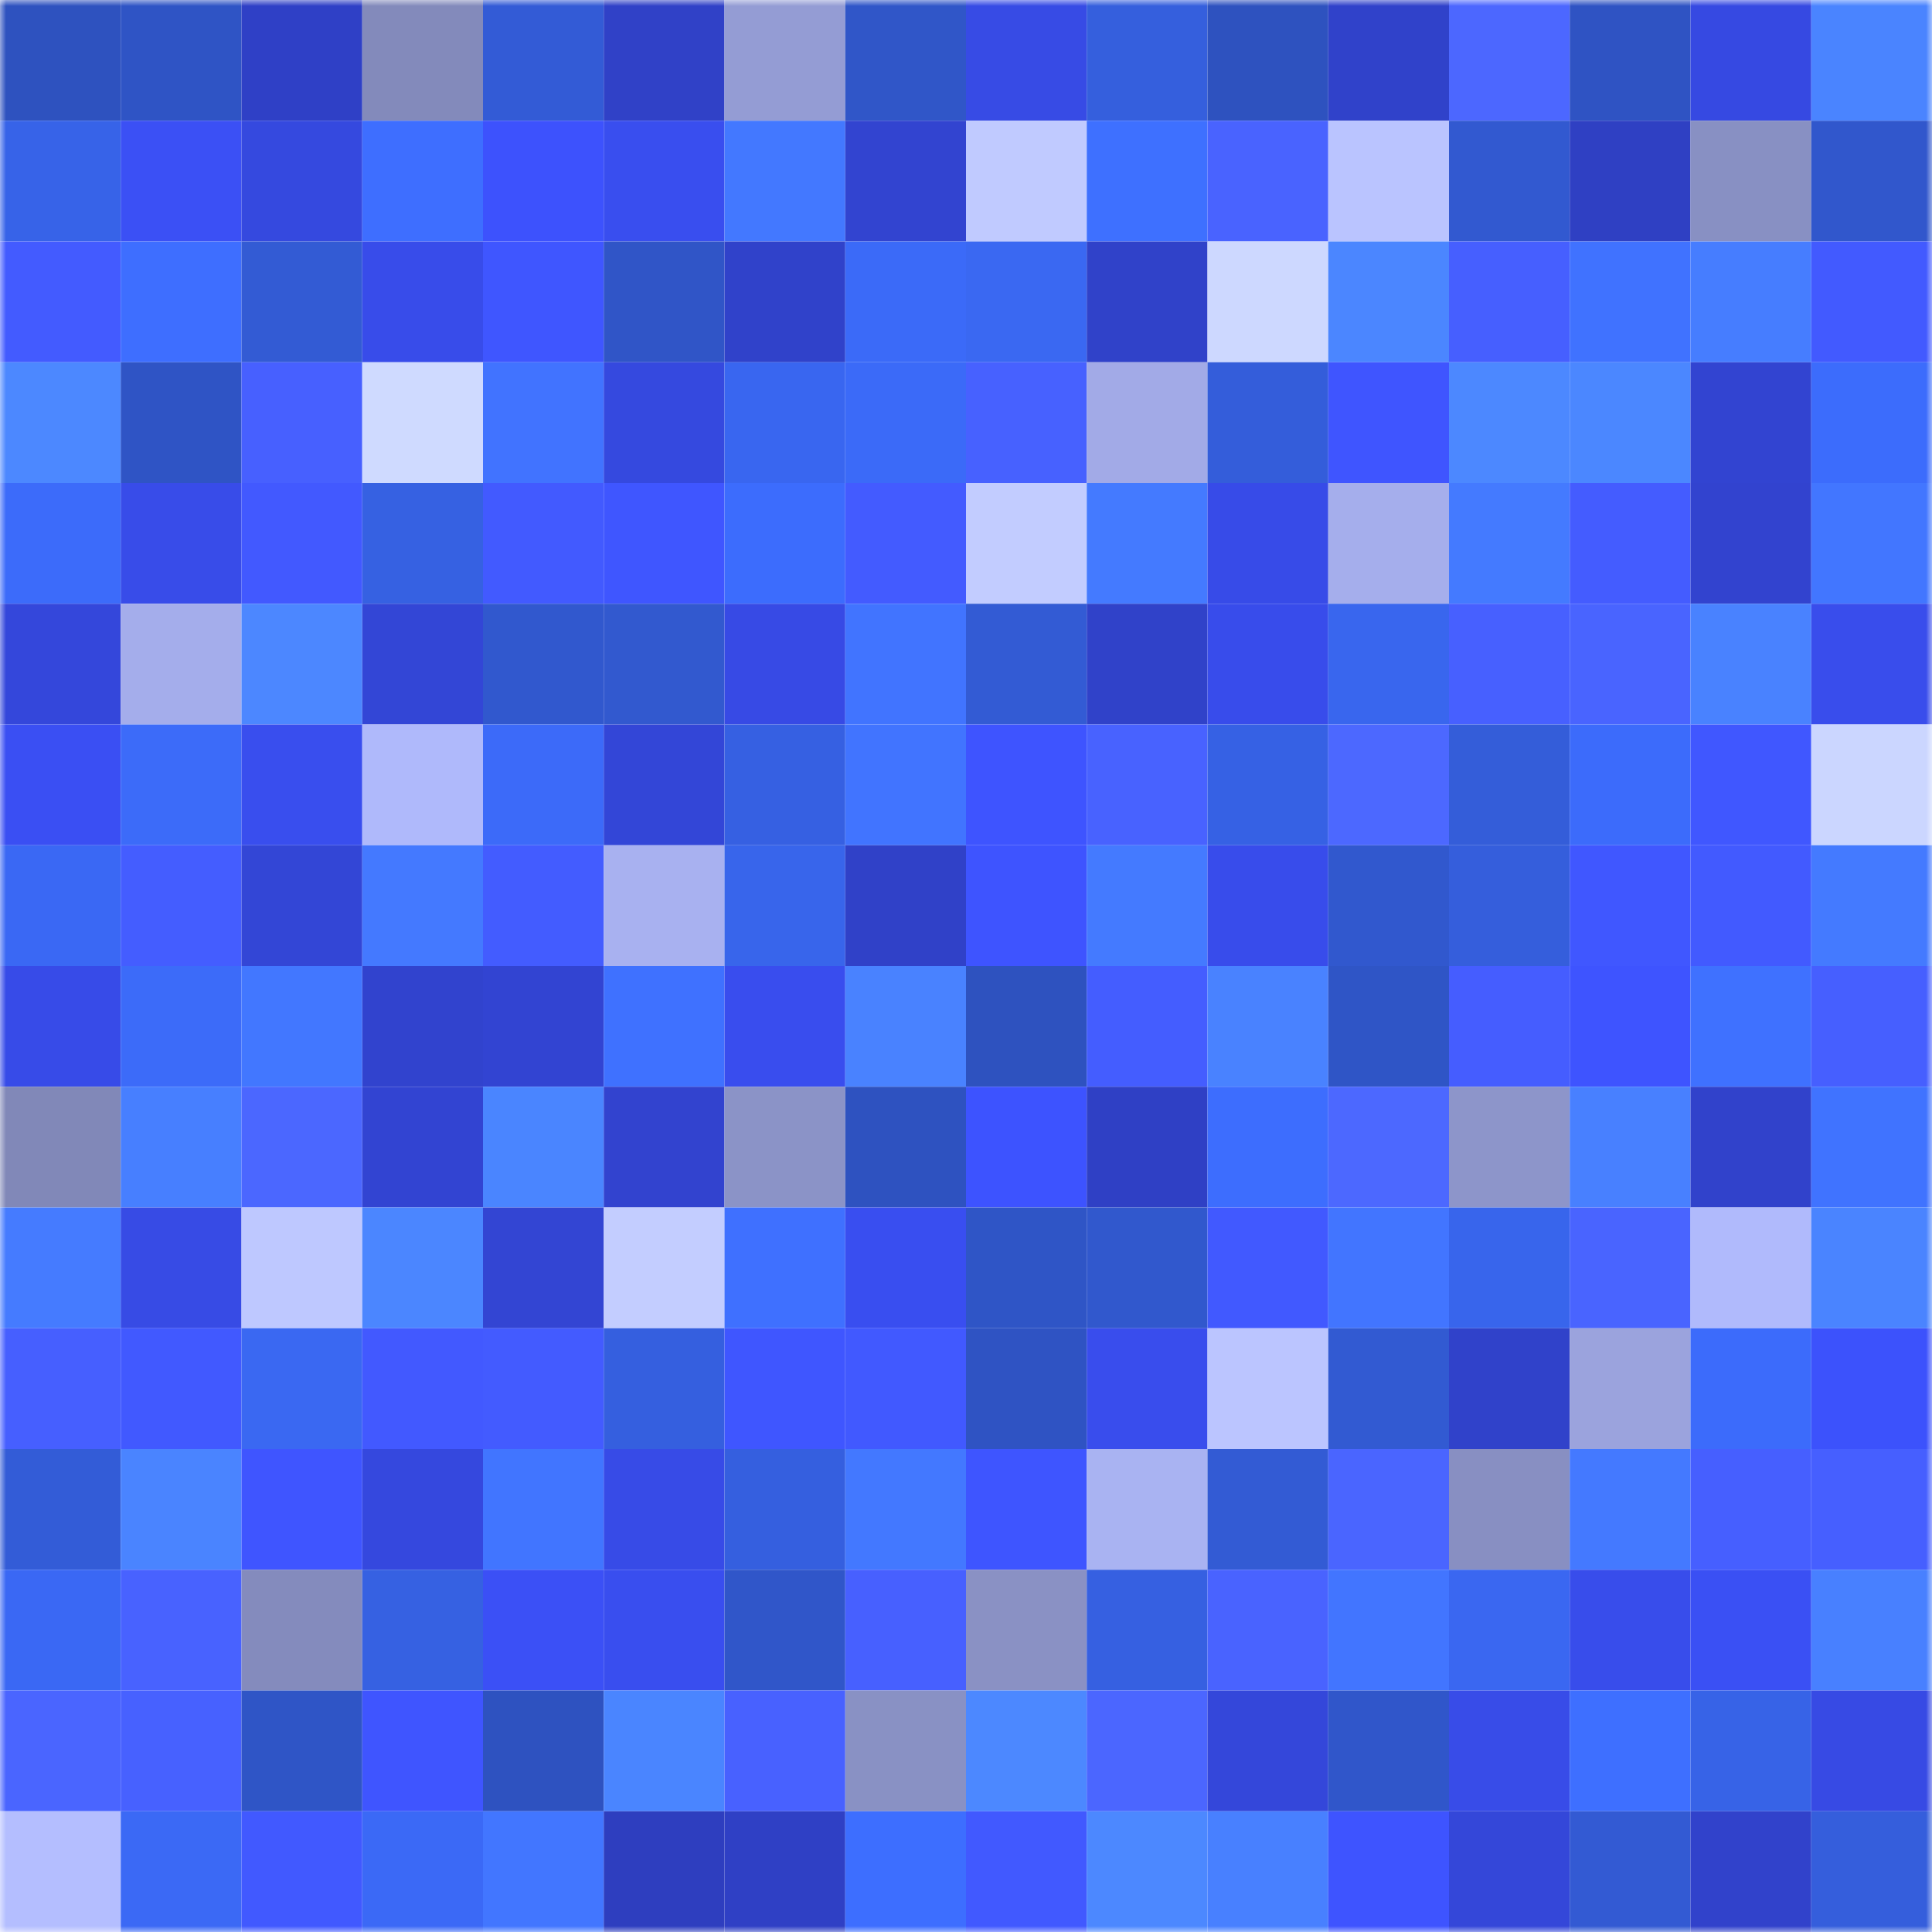 <svg viewBox="0 0 160 160" fill="none" role="img" xmlns="http://www.w3.org/2000/svg" width="240" height="240" name="basenames%2Ccriptoang7.base.eth"><mask id="1347648313" mask-type="alpha" maskUnits="userSpaceOnUse" x="0" y="0" width="160" height="160"><rect width="160" height="160" fill="#FFFFFF"></rect></mask><g mask="url(#1347648313)"><rect x="0" y="0" width="10" height="10" fill="#2e52bf"></rect><rect x="10" y="0" width="10" height="10" fill="#2f54c5"></rect><rect x="20" y="0" width="10" height="10" fill="#2f40c6"></rect><rect x="30" y="0" width="10" height="10" fill="#838abb"></rect><rect x="40" y="0" width="10" height="10" fill="#335bd6"></rect><rect x="50" y="0" width="10" height="10" fill="#3041c7"></rect><rect x="60" y="0" width="10" height="10" fill="#949cd4"></rect><rect x="70" y="0" width="10" height="10" fill="#3056c8"></rect><rect x="80" y="0" width="10" height="10" fill="#374be5"></rect><rect x="90" y="0" width="10" height="10" fill="#355fdd"></rect><rect x="100" y="0" width="10" height="10" fill="#2e52bf"></rect><rect x="110" y="0" width="10" height="10" fill="#3042ca"></rect><rect x="120" y="0" width="10" height="10" fill="#4c67ff"></rect><rect x="130" y="0" width="10" height="10" fill="#2f53c3"></rect><rect x="140" y="0" width="10" height="10" fill="#3649e2"></rect><rect x="150" y="0" width="10" height="10" fill="#4a84ff"></rect><rect x="0" y="10" width="10" height="10" fill="#3763e8"></rect><rect x="10" y="10" width="10" height="10" fill="#3b50f5"></rect><rect x="20" y="10" width="10" height="10" fill="#3549df"></rect><rect x="30" y="10" width="10" height="10" fill="#3e6eff"></rect><rect x="40" y="10" width="10" height="10" fill="#3d52fd"></rect><rect x="50" y="10" width="10" height="10" fill="#394eef"></rect><rect x="60" y="10" width="10" height="10" fill="#4378ff"></rect><rect x="70" y="10" width="10" height="10" fill="#3244d0"></rect><rect x="80" y="10" width="10" height="10" fill="#c0caff"></rect><rect x="90" y="10" width="10" height="10" fill="#3e70ff"></rect><rect x="100" y="10" width="10" height="10" fill="#4963ff"></rect><rect x="110" y="10" width="10" height="10" fill="#bac4ff"></rect><rect x="120" y="10" width="10" height="10" fill="#3259d0"></rect><rect x="130" y="10" width="10" height="10" fill="#2f40c3"></rect><rect x="140" y="10" width="10" height="10" fill="#8890c3"></rect><rect x="150" y="10" width="10" height="10" fill="#3157cc"></rect><rect x="0" y="20" width="10" height="10" fill="#435bff"></rect><rect x="10" y="20" width="10" height="10" fill="#3e6eff"></rect><rect x="20" y="20" width="10" height="10" fill="#335bd4"></rect><rect x="30" y="20" width="10" height="10" fill="#384cea"></rect><rect x="40" y="20" width="10" height="10" fill="#3f56ff"></rect><rect x="50" y="20" width="10" height="10" fill="#3055c7"></rect><rect x="60" y="20" width="10" height="10" fill="#3042ca"></rect><rect x="70" y="20" width="10" height="10" fill="#3b6af8"></rect><rect x="80" y="20" width="10" height="10" fill="#3a68f2"></rect><rect x="90" y="20" width="10" height="10" fill="#3042c9"></rect><rect x="100" y="20" width="10" height="10" fill="#cdd8ff"></rect><rect x="110" y="20" width="10" height="10" fill="#4b86ff"></rect><rect x="120" y="20" width="10" height="10" fill="#465fff"></rect><rect x="130" y="20" width="10" height="10" fill="#4072ff"></rect><rect x="140" y="20" width="10" height="10" fill="#467dff"></rect><rect x="150" y="20" width="10" height="10" fill="#425aff"></rect><rect x="0" y="30" width="10" height="10" fill="#4c88ff"></rect><rect x="10" y="30" width="10" height="10" fill="#2f54c5"></rect><rect x="20" y="30" width="10" height="10" fill="#4760ff"></rect><rect x="30" y="30" width="10" height="10" fill="#cfdaff"></rect><rect x="40" y="30" width="10" height="10" fill="#4173ff"></rect><rect x="50" y="30" width="10" height="10" fill="#3549df"></rect><rect x="60" y="30" width="10" height="10" fill="#3966f0"></rect><rect x="70" y="30" width="10" height="10" fill="#3b6af8"></rect><rect x="80" y="30" width="10" height="10" fill="#4761ff"></rect><rect x="90" y="30" width="10" height="10" fill="#a2aae7"></rect><rect x="100" y="30" width="10" height="10" fill="#345dda"></rect><rect x="110" y="30" width="10" height="10" fill="#3f55ff"></rect><rect x="120" y="30" width="10" height="10" fill="#4c88ff"></rect><rect x="130" y="30" width="10" height="10" fill="#4b87ff"></rect><rect x="140" y="30" width="10" height="10" fill="#3244d1"></rect><rect x="150" y="30" width="10" height="10" fill="#3c6cfc"></rect><rect x="0" y="40" width="10" height="10" fill="#3c6bfa"></rect><rect x="10" y="40" width="10" height="10" fill="#384ce9"></rect><rect x="20" y="40" width="10" height="10" fill="#4259ff"></rect><rect x="30" y="40" width="10" height="10" fill="#3661e2"></rect><rect x="40" y="40" width="10" height="10" fill="#425aff"></rect><rect x="50" y="40" width="10" height="10" fill="#3f56ff"></rect><rect x="60" y="40" width="10" height="10" fill="#3c6cfd"></rect><rect x="70" y="40" width="10" height="10" fill="#435bff"></rect><rect x="80" y="40" width="10" height="10" fill="#c2ccff"></rect><rect x="90" y="40" width="10" height="10" fill="#447aff"></rect><rect x="100" y="40" width="10" height="10" fill="#374be8"></rect><rect x="110" y="40" width="10" height="10" fill="#a5aeec"></rect><rect x="120" y="40" width="10" height="10" fill="#447aff"></rect><rect x="130" y="40" width="10" height="10" fill="#445cff"></rect><rect x="140" y="40" width="10" height="10" fill="#3243cf"></rect><rect x="150" y="40" width="10" height="10" fill="#4276ff"></rect><rect x="0" y="50" width="10" height="10" fill="#3447db"></rect><rect x="10" y="50" width="10" height="10" fill="#a4adeb"></rect><rect x="20" y="50" width="10" height="10" fill="#4c87ff"></rect><rect x="30" y="50" width="10" height="10" fill="#3346d6"></rect><rect x="40" y="50" width="10" height="10" fill="#3158ce"></rect><rect x="50" y="50" width="10" height="10" fill="#3259cf"></rect><rect x="60" y="50" width="10" height="10" fill="#374ae5"></rect><rect x="70" y="50" width="10" height="10" fill="#4174ff"></rect><rect x="80" y="50" width="10" height="10" fill="#335bd4"></rect><rect x="90" y="50" width="10" height="10" fill="#3042c9"></rect><rect x="100" y="50" width="10" height="10" fill="#384ceb"></rect><rect x="110" y="50" width="10" height="10" fill="#3966ee"></rect><rect x="120" y="50" width="10" height="10" fill="#4760ff"></rect><rect x="130" y="50" width="10" height="10" fill="#4964ff"></rect><rect x="140" y="50" width="10" height="10" fill="#4982ff"></rect><rect x="150" y="50" width="10" height="10" fill="#394dec"></rect><rect x="0" y="60" width="10" height="10" fill="#3a4ff3"></rect><rect x="10" y="60" width="10" height="10" fill="#3c6bf9"></rect><rect x="20" y="60" width="10" height="10" fill="#394eee"></rect><rect x="30" y="60" width="10" height="10" fill="#afb9fb"></rect><rect x="40" y="60" width="10" height="10" fill="#3c6af9"></rect><rect x="50" y="60" width="10" height="10" fill="#3346d7"></rect><rect x="60" y="60" width="10" height="10" fill="#3660e2"></rect><rect x="70" y="60" width="10" height="10" fill="#4174ff"></rect><rect x="80" y="60" width="10" height="10" fill="#3e54ff"></rect><rect x="90" y="60" width="10" height="10" fill="#4862ff"></rect><rect x="100" y="60" width="10" height="10" fill="#3661e4"></rect><rect x="110" y="60" width="10" height="10" fill="#4c68ff"></rect><rect x="120" y="60" width="10" height="10" fill="#345dd9"></rect><rect x="130" y="60" width="10" height="10" fill="#3c6bfb"></rect><rect x="140" y="60" width="10" height="10" fill="#4057ff"></rect><rect x="150" y="60" width="10" height="10" fill="#cbd6ff"></rect><rect x="0" y="70" width="10" height="10" fill="#3a68f4"></rect><rect x="10" y="70" width="10" height="10" fill="#445dff"></rect><rect x="20" y="70" width="10" height="10" fill="#3346d6"></rect><rect x="30" y="70" width="10" height="10" fill="#4479ff"></rect><rect x="40" y="70" width="10" height="10" fill="#435cff"></rect><rect x="50" y="70" width="10" height="10" fill="#a8b1f0"></rect><rect x="60" y="70" width="10" height="10" fill="#3865eb"></rect><rect x="70" y="70" width="10" height="10" fill="#3041c8"></rect><rect x="80" y="70" width="10" height="10" fill="#3e54ff"></rect><rect x="90" y="70" width="10" height="10" fill="#447aff"></rect><rect x="100" y="70" width="10" height="10" fill="#384ceb"></rect><rect x="110" y="70" width="10" height="10" fill="#3158ce"></rect><rect x="120" y="70" width="10" height="10" fill="#355edc"></rect><rect x="130" y="70" width="10" height="10" fill="#4057ff"></rect><rect x="140" y="70" width="10" height="10" fill="#425aff"></rect><rect x="150" y="70" width="10" height="10" fill="#447aff"></rect><rect x="0" y="80" width="10" height="10" fill="#374be8"></rect><rect x="10" y="80" width="10" height="10" fill="#3c6bf9"></rect><rect x="20" y="80" width="10" height="10" fill="#4277ff"></rect><rect x="30" y="80" width="10" height="10" fill="#3143ce"></rect><rect x="40" y="80" width="10" height="10" fill="#3244d2"></rect><rect x="50" y="80" width="10" height="10" fill="#3f71ff"></rect><rect x="60" y="80" width="10" height="10" fill="#394dee"></rect><rect x="70" y="80" width="10" height="10" fill="#4982ff"></rect><rect x="80" y="80" width="10" height="10" fill="#2e52bf"></rect><rect x="90" y="80" width="10" height="10" fill="#445dff"></rect><rect x="100" y="80" width="10" height="10" fill="#4982ff"></rect><rect x="110" y="80" width="10" height="10" fill="#2f55c6"></rect><rect x="120" y="80" width="10" height="10" fill="#455dff"></rect><rect x="130" y="80" width="10" height="10" fill="#3e54ff"></rect><rect x="140" y="80" width="10" height="10" fill="#3f71ff"></rect><rect x="150" y="80" width="10" height="10" fill="#465fff"></rect><rect x="0" y="90" width="10" height="10" fill="#8188b8"></rect><rect x="10" y="90" width="10" height="10" fill="#477fff"></rect><rect x="20" y="90" width="10" height="10" fill="#4b67ff"></rect><rect x="30" y="90" width="10" height="10" fill="#3244d2"></rect><rect x="40" y="90" width="10" height="10" fill="#4a85ff"></rect><rect x="50" y="90" width="10" height="10" fill="#3243cf"></rect><rect x="60" y="90" width="10" height="10" fill="#8b93c7"></rect><rect x="70" y="90" width="10" height="10" fill="#2e52c0"></rect><rect x="80" y="90" width="10" height="10" fill="#3d53ff"></rect><rect x="90" y="90" width="10" height="10" fill="#2f40c5"></rect><rect x="100" y="90" width="10" height="10" fill="#3d6dfe"></rect><rect x="110" y="90" width="10" height="10" fill="#4c68ff"></rect><rect x="120" y="90" width="10" height="10" fill="#8d95ca"></rect><rect x="130" y="90" width="10" height="10" fill="#4880ff"></rect><rect x="140" y="90" width="10" height="10" fill="#3142cb"></rect><rect x="150" y="90" width="10" height="10" fill="#4073ff"></rect><rect x="0" y="100" width="10" height="10" fill="#457bff"></rect><rect x="10" y="100" width="10" height="10" fill="#374be5"></rect><rect x="20" y="100" width="10" height="10" fill="#bec8ff"></rect><rect x="30" y="100" width="10" height="10" fill="#4b86ff"></rect><rect x="40" y="100" width="10" height="10" fill="#3345d3"></rect><rect x="50" y="100" width="10" height="10" fill="#c3cdff"></rect><rect x="60" y="100" width="10" height="10" fill="#3f70ff"></rect><rect x="70" y="100" width="10" height="10" fill="#394ef0"></rect><rect x="80" y="100" width="10" height="10" fill="#2f55c6"></rect><rect x="90" y="100" width="10" height="10" fill="#3158cd"></rect><rect x="100" y="100" width="10" height="10" fill="#4159ff"></rect><rect x="110" y="100" width="10" height="10" fill="#4275ff"></rect><rect x="120" y="100" width="10" height="10" fill="#3865ec"></rect><rect x="130" y="100" width="10" height="10" fill="#4964ff"></rect><rect x="140" y="100" width="10" height="10" fill="#b0bafc"></rect><rect x="150" y="100" width="10" height="10" fill="#4a84ff"></rect><rect x="0" y="110" width="10" height="10" fill="#465fff"></rect><rect x="10" y="110" width="10" height="10" fill="#4159ff"></rect><rect x="20" y="110" width="10" height="10" fill="#3a68f2"></rect><rect x="30" y="110" width="10" height="10" fill="#4259ff"></rect><rect x="40" y="110" width="10" height="10" fill="#435bff"></rect><rect x="50" y="110" width="10" height="10" fill="#355fdf"></rect><rect x="60" y="110" width="10" height="10" fill="#3f56ff"></rect><rect x="70" y="110" width="10" height="10" fill="#4159ff"></rect><rect x="80" y="110" width="10" height="10" fill="#2f53c3"></rect><rect x="90" y="110" width="10" height="10" fill="#394ded"></rect><rect x="100" y="110" width="10" height="10" fill="#bbc5ff"></rect><rect x="110" y="110" width="10" height="10" fill="#325ad2"></rect><rect x="120" y="110" width="10" height="10" fill="#3042ca"></rect><rect x="130" y="110" width="10" height="10" fill="#9ba3dd"></rect><rect x="140" y="110" width="10" height="10" fill="#3c6bfb"></rect><rect x="150" y="110" width="10" height="10" fill="#3c52fc"></rect><rect x="0" y="120" width="10" height="10" fill="#335cd7"></rect><rect x="10" y="120" width="10" height="10" fill="#4a84ff"></rect><rect x="20" y="120" width="10" height="10" fill="#3f55ff"></rect><rect x="30" y="120" width="10" height="10" fill="#3548de"></rect><rect x="40" y="120" width="10" height="10" fill="#4175ff"></rect><rect x="50" y="120" width="10" height="10" fill="#374be7"></rect><rect x="60" y="120" width="10" height="10" fill="#355fdf"></rect><rect x="70" y="120" width="10" height="10" fill="#4378ff"></rect><rect x="80" y="120" width="10" height="10" fill="#3e55ff"></rect><rect x="90" y="120" width="10" height="10" fill="#a9b3f2"></rect><rect x="100" y="120" width="10" height="10" fill="#335bd4"></rect><rect x="110" y="120" width="10" height="10" fill="#4a65ff"></rect><rect x="120" y="120" width="10" height="10" fill="#888fc2"></rect><rect x="130" y="120" width="10" height="10" fill="#4479ff"></rect><rect x="140" y="120" width="10" height="10" fill="#465fff"></rect><rect x="150" y="120" width="10" height="10" fill="#465fff"></rect><rect x="0" y="130" width="10" height="10" fill="#3a68f4"></rect><rect x="10" y="130" width="10" height="10" fill="#4862ff"></rect><rect x="20" y="130" width="10" height="10" fill="#848bbd"></rect><rect x="30" y="130" width="10" height="10" fill="#3661e2"></rect><rect x="40" y="130" width="10" height="10" fill="#3b50f6"></rect><rect x="50" y="130" width="10" height="10" fill="#394eef"></rect><rect x="60" y="130" width="10" height="10" fill="#3056c9"></rect><rect x="70" y="130" width="10" height="10" fill="#4760ff"></rect><rect x="80" y="130" width="10" height="10" fill="#8a91c4"></rect><rect x="90" y="130" width="10" height="10" fill="#3660e1"></rect><rect x="100" y="130" width="10" height="10" fill="#4963ff"></rect><rect x="110" y="130" width="10" height="10" fill="#4275ff"></rect><rect x="120" y="130" width="10" height="10" fill="#3a67f1"></rect><rect x="130" y="130" width="10" height="10" fill="#384deb"></rect><rect x="140" y="130" width="10" height="10" fill="#3a50f4"></rect><rect x="150" y="130" width="10" height="10" fill="#4880ff"></rect><rect x="0" y="140" width="10" height="10" fill="#4a65ff"></rect><rect x="10" y="140" width="10" height="10" fill="#4761ff"></rect><rect x="20" y="140" width="10" height="10" fill="#2f55c6"></rect><rect x="30" y="140" width="10" height="10" fill="#3f55ff"></rect><rect x="40" y="140" width="10" height="10" fill="#2e52c0"></rect><rect x="50" y="140" width="10" height="10" fill="#4a85ff"></rect><rect x="60" y="140" width="10" height="10" fill="#4861ff"></rect><rect x="70" y="140" width="10" height="10" fill="#8991c4"></rect><rect x="80" y="140" width="10" height="10" fill="#4c88ff"></rect><rect x="90" y="140" width="10" height="10" fill="#4b66ff"></rect><rect x="100" y="140" width="10" height="10" fill="#3447da"></rect><rect x="110" y="140" width="10" height="10" fill="#3056ca"></rect><rect x="120" y="140" width="10" height="10" fill="#384ce8"></rect><rect x="130" y="140" width="10" height="10" fill="#3e6fff"></rect><rect x="140" y="140" width="10" height="10" fill="#3763e7"></rect><rect x="150" y="140" width="10" height="10" fill="#374ae4"></rect><rect x="0" y="150" width="10" height="10" fill="#b4beff"></rect><rect x="10" y="150" width="10" height="10" fill="#3b69f5"></rect><rect x="20" y="150" width="10" height="10" fill="#4159ff"></rect><rect x="30" y="150" width="10" height="10" fill="#3b69f6"></rect><rect x="40" y="150" width="10" height="10" fill="#4276ff"></rect><rect x="50" y="150" width="10" height="10" fill="#2e3ebf"></rect><rect x="60" y="150" width="10" height="10" fill="#2f40c5"></rect><rect x="70" y="150" width="10" height="10" fill="#3d6eff"></rect><rect x="80" y="150" width="10" height="10" fill="#4159ff"></rect><rect x="90" y="150" width="10" height="10" fill="#4c88ff"></rect><rect x="100" y="150" width="10" height="10" fill="#4880ff"></rect><rect x="110" y="150" width="10" height="10" fill="#3e54ff"></rect><rect x="120" y="150" width="10" height="10" fill="#3447d9"></rect><rect x="130" y="150" width="10" height="10" fill="#335ad3"></rect><rect x="140" y="150" width="10" height="10" fill="#3142cb"></rect><rect x="150" y="150" width="10" height="10" fill="#355edc"></rect></g></svg>